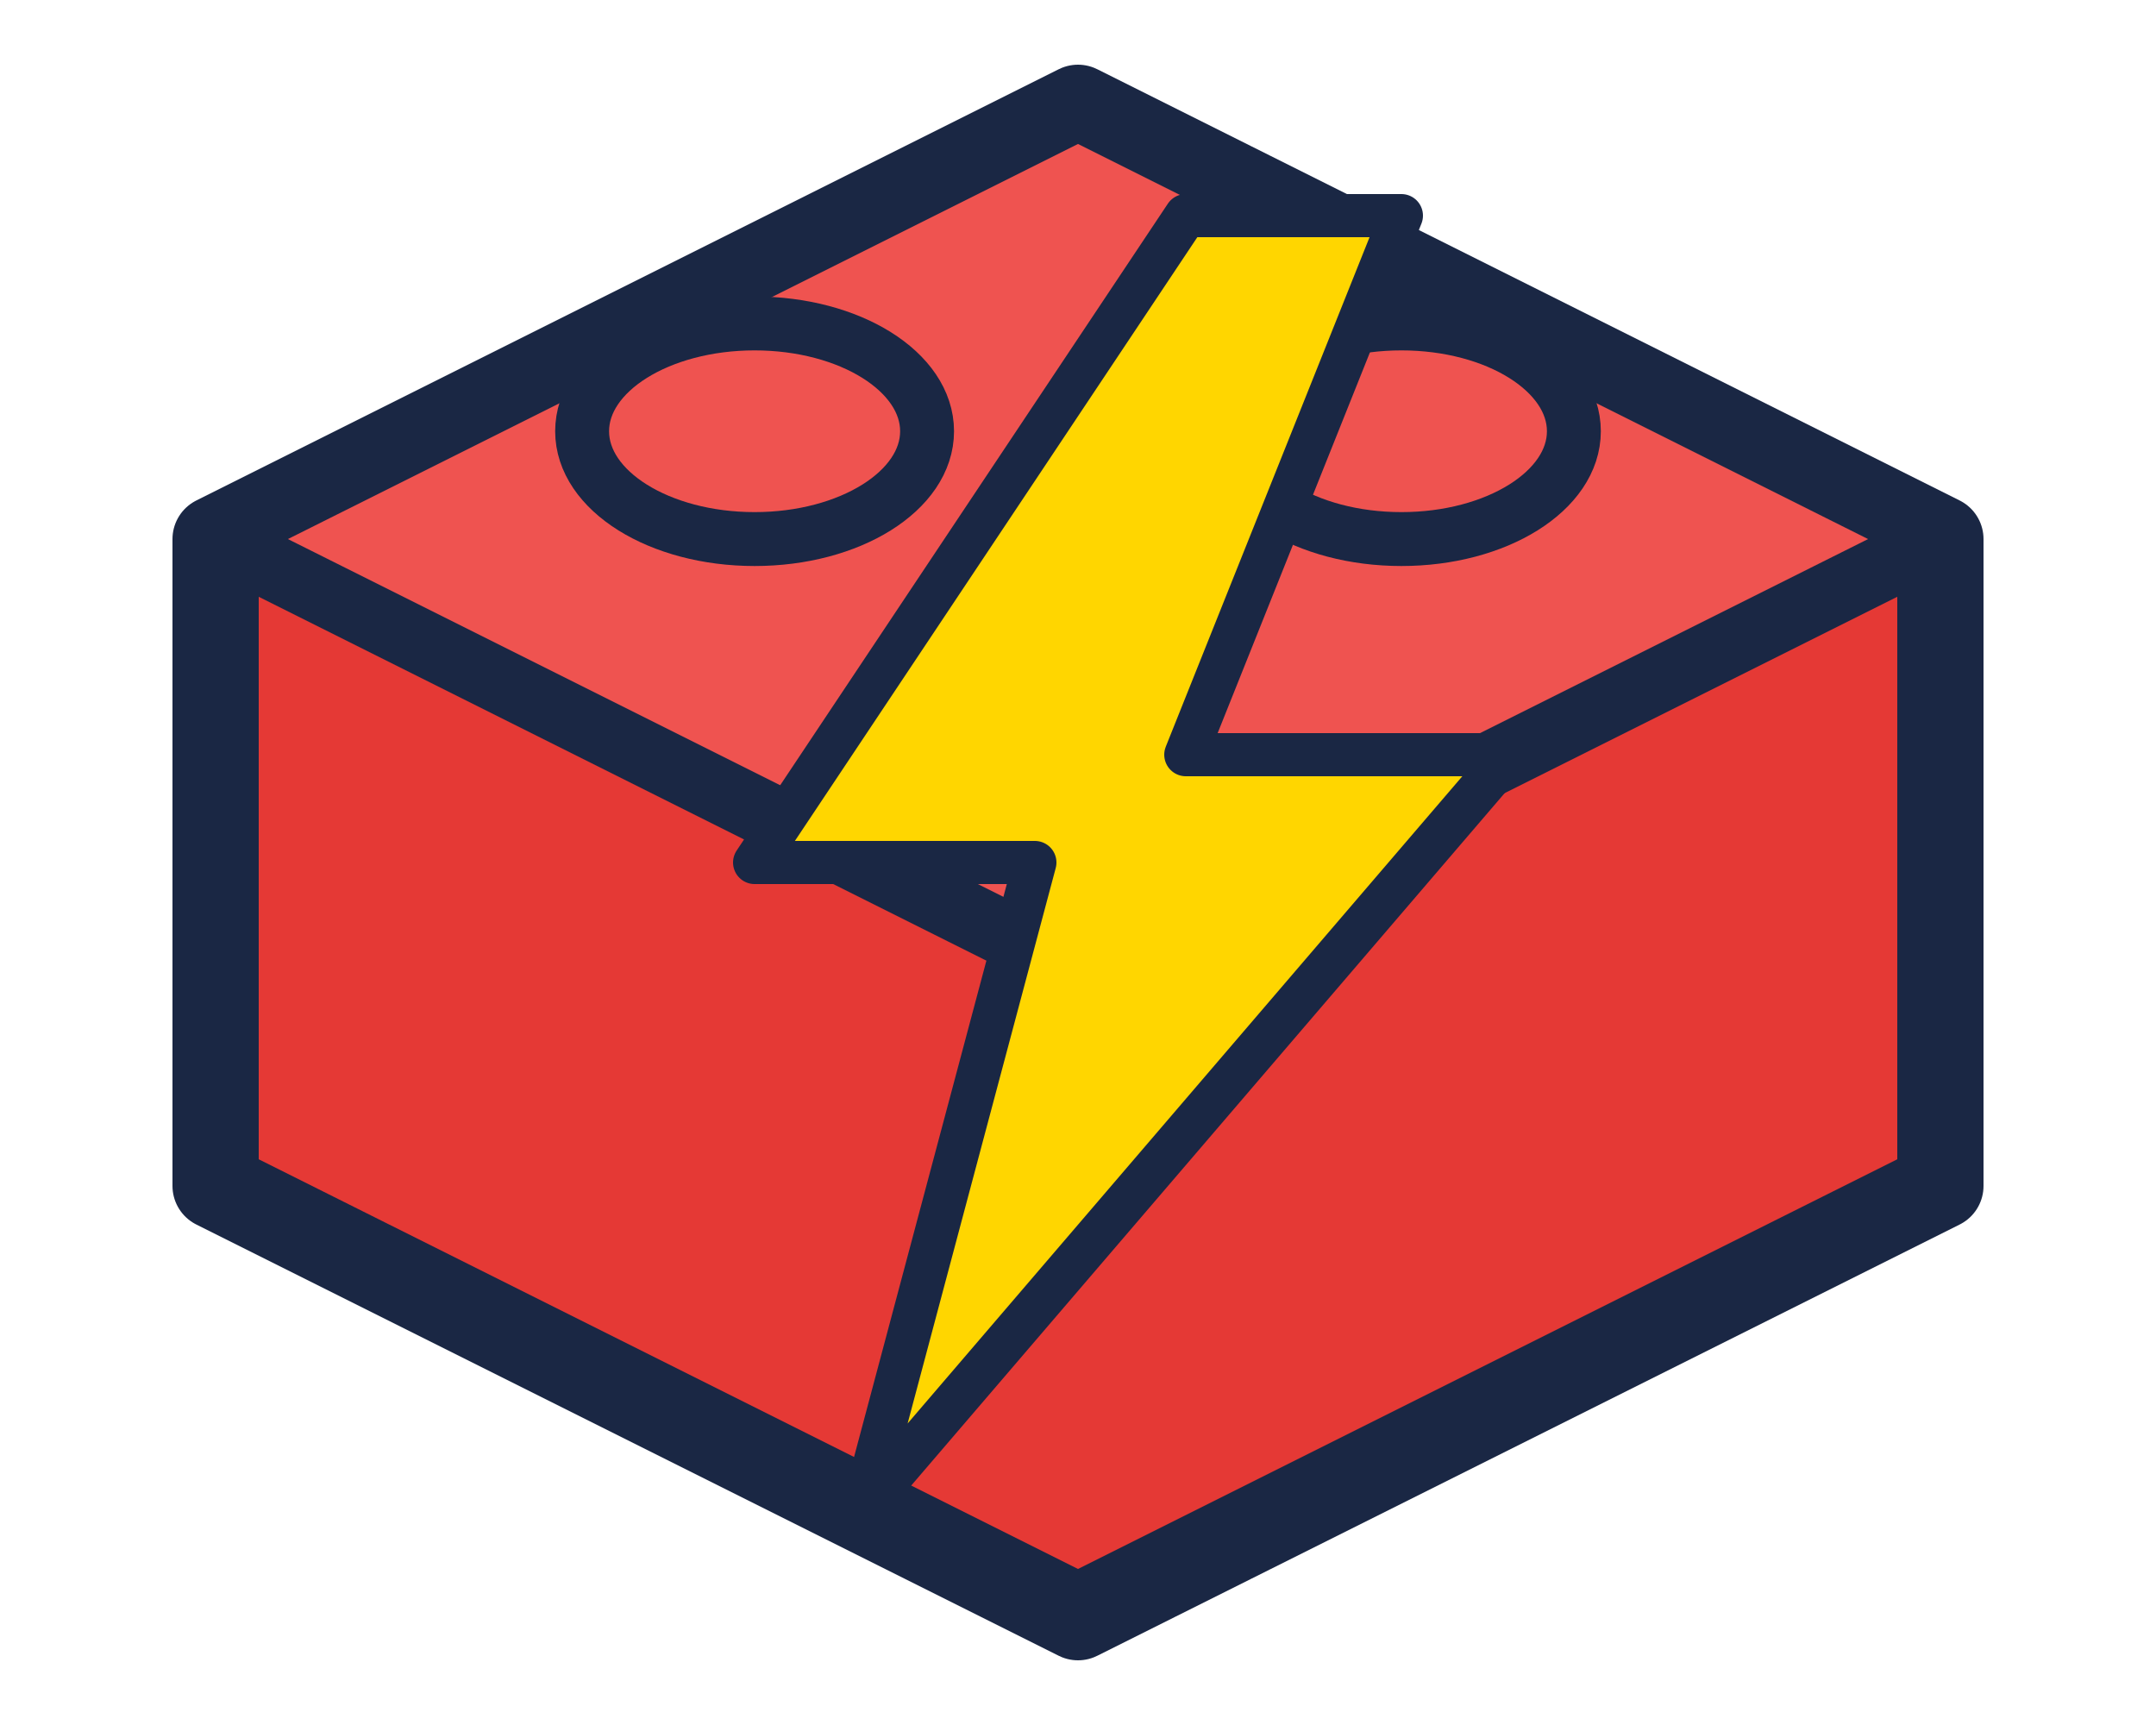 <svg xmlns="http://www.w3.org/2000/svg" viewBox="0 0 100 80" width="100" height="80">
  <!-- Brick body -->
  <path d="M10 55 L10 25 L50 5 L90 25 L90 55 L50 75 Z" fill="#E53935" stroke="#1A2744" stroke-width="4" stroke-linejoin="round"/>
  <!-- Top face -->
  <path d="M10 25 L50 5 L90 25 L50 45 Z" fill="#EF5350" stroke="#1A2744" stroke-width="3" stroke-linejoin="round"/>
  <!-- Studs -->
  <ellipse cx="35" cy="20" rx="8" ry="5" fill="none" stroke="#1A2744" stroke-width="2.5"/>
  <ellipse cx="65" cy="20" rx="8" ry="5" fill="none" stroke="#1A2744" stroke-width="2.5"/>
  <!-- Lightning bolt -->
  <path d="M55 10 L35 40 L48 40 L40 70 L70 35 L55 35 L65 10 Z" fill="#FFD600" stroke="#1A2744" stroke-width="2" stroke-linejoin="round"/>
</svg>

